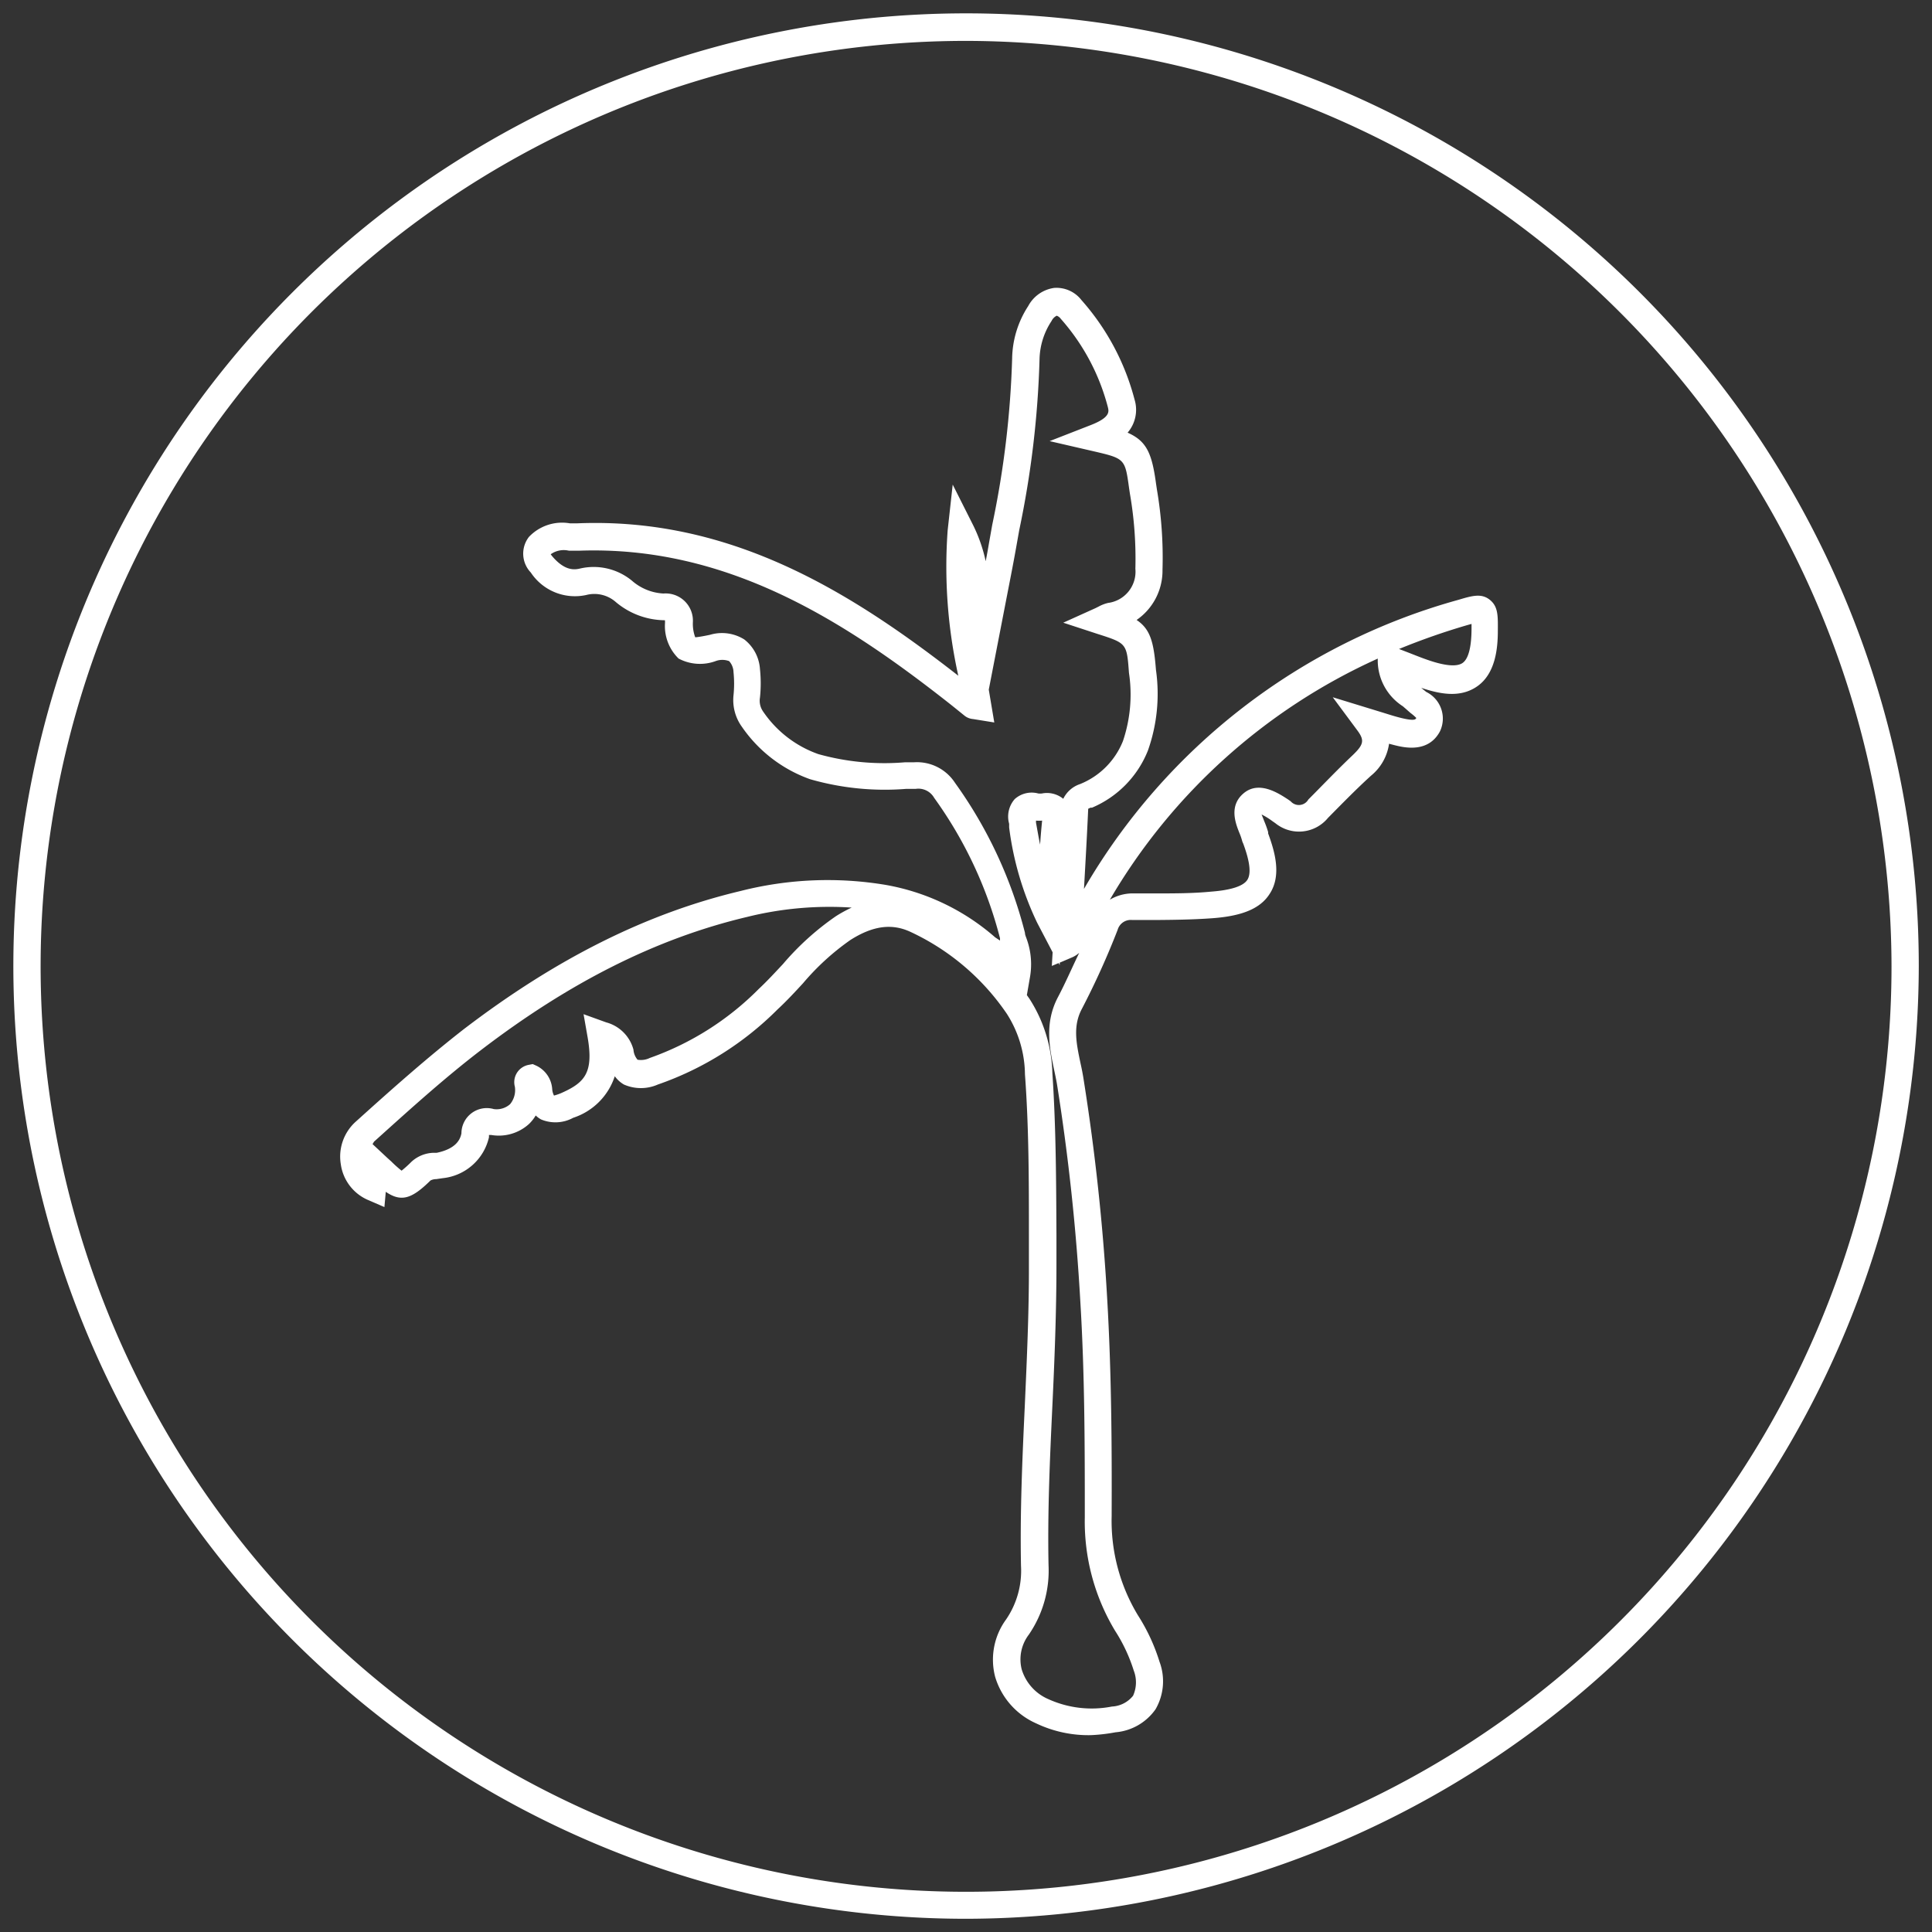 <svg id="Layer_1" data-name="Layer 1" xmlns="http://www.w3.org/2000/svg" viewBox="0 0 141.73 141.73"><rect x="0" y="0" width="141.73" height="141.73" fill="#333333" stroke="none"/><defs><style>.cls-1{fill:#fff;}</style></defs><title>Asset</title><path class="cls-1" d="M80,127.29a8.92,8.92,0,0,1-4-.87A5.43,5.43,0,0,1,73,123a5,5,0,0,1,.8-4.19,6.32,6.32,0,0,0,1.1-3.93c-0.08-3.95.1-7.93,0.28-11.79,0.15-3.37.31-6.85,0.3-10.27V90.59c0-3.87,0-7.87-.29-11.78a8.39,8.39,0,0,0-1.33-4.44,17.44,17.44,0,0,0-7.05-6c-1.38-.65-2.78-0.46-4.43.59a18.22,18.22,0,0,0-3.47,3.17c-0.59.64-1.21,1.31-1.87,1.92a23.08,23.08,0,0,1-8.78,5.51,3.09,3.09,0,0,1-2.49,0,2.14,2.14,0,0,1-.67-0.61A4.76,4.76,0,0,1,42.05,82a2.72,2.72,0,0,1-2.36.12,1.86,1.86,0,0,1-.39-0.29,2.92,2.92,0,0,1-.5.63,3.29,3.29,0,0,1-2.77.8H35.87l0,0.17a3.89,3.89,0,0,1-3.39,3L32,86.5a0.89,0.89,0,0,0-.42.1c-1.36,1.34-2.14,1.61-3.28.83L28.2,88.55,26.93,88A3.36,3.36,0,0,1,25,85.4a3.44,3.44,0,0,1,1.08-3.1l0.3-.27c2.44-2.2,5-4.47,7.63-6.52C40.8,70.32,47.43,67,54.34,65.36A25.85,25.85,0,0,1,65,64.92a16.54,16.54,0,0,1,8,3.84L73.36,69l0-.17a30.54,30.54,0,0,0-4.83-10.3,1.33,1.33,0,0,0-1.35-.66H66.49a19.81,19.81,0,0,1-7.07-.71,10.24,10.24,0,0,1-5-3.85A3.35,3.35,0,0,1,53.81,51a8.28,8.28,0,0,0,0-1.69,1.26,1.26,0,0,0-.32-0.81,1.41,1.41,0,0,0-1,0,3.34,3.34,0,0,1-2.71-.19,3.33,3.33,0,0,1-1-2.53,1.74,1.74,0,0,0,0-.28H48.73a5.64,5.64,0,0,1-3.55-1.33A2.38,2.38,0,0,0,43,43.65,3.88,3.88,0,0,1,38.94,42a2,2,0,0,1-.14-2.61,3.35,3.35,0,0,1,3-1h0.58c11.21-.45,20,5,27.92,11.18a36.86,36.86,0,0,1-.78-10.67l0.37-3.35,1.51,3a11.4,11.4,0,0,1,.91,2.62q0.13-.66.24-1.32l0.24-1.35a68.83,68.83,0,0,0,1.46-12.21,7.24,7.24,0,0,1,1.18-3.84,2.56,2.56,0,0,1,1.91-1.33,2.32,2.32,0,0,1,2,.9,17.73,17.73,0,0,1,3.89,7.29,2.57,2.57,0,0,1-.51,2.43c1.41,0.62,1.79,1.54,2.09,3.77l0.06,0.4a29.66,29.66,0,0,1,.41,5.89,4.39,4.39,0,0,1-1.9,3.68c1,0.67,1.26,1.6,1.42,3.66a12.46,12.46,0,0,1-.59,5.92,7.6,7.6,0,0,1-4.1,4.19l-0.11,0-0.17.08c-0.09,2-.2,3.93-0.31,5.88A45.89,45.89,0,0,1,107,44c1-.3,1.68-0.49,2.29,0s0.6,1.15.59,2.28c0,1.3-.18,3.13-1.5,4.06s-2.9.52-4.12,0.12l0.12,0.1,0.25,0.2a2.18,2.18,0,0,1,1,2.9c-0.87,1.62-2.67,1.17-3.35,1l-0.38-.1a3.69,3.69,0,0,1-1.33,2.35C99.48,57.9,98.41,59,97.42,60a2.75,2.75,0,0,1-3.86.39l-0.23-.16a5.08,5.08,0,0,0-.78-0.48l0.23,0.58a7.14,7.14,0,0,1,.25.71l0,0.1c0.5,1.36,1,3.1.1,4.45-0.68,1.06-2,1.61-4.19,1.77-1.36.1-2.74,0.12-4.07,0.13l-1.82,0a1,1,0,0,0-1.06.72,57.88,57.88,0,0,1-2.63,5.81c-0.67,1.27-.4,2.53-0.09,4,0.09,0.4.17,0.81,0.23,1.21a159.92,159.92,0,0,1,1.72,16c0.32,5.44.35,10.9,0.33,16a13.38,13.38,0,0,0,1.93,7.27,13.92,13.92,0,0,1,1.58,3.4,4.1,4.1,0,0,1-.29,3.49,4,4,0,0,1-2.94,1.69A12.65,12.65,0,0,1,80,127.29ZM75.33,73l0.19,0.27a10.56,10.56,0,0,1,1.68,5.43c0.27,4,.28,8,0.3,11.91v2.17c0,3.47-.14,7-0.3,10.38-0.18,3.83-.36,7.78-0.28,11.66a8.3,8.3,0,0,1-1.45,5.1,3,3,0,0,0-.52,2.54,3.47,3.47,0,0,0,1.94,2.18,7.7,7.7,0,0,0,4.68.55,2.11,2.11,0,0,0,1.55-.79,2.38,2.38,0,0,0,.05-1.85,12,12,0,0,0-1.37-2.92,15.53,15.53,0,0,1-2.22-8.32c0-5.05,0-10.47-.33-15.86a158,158,0,0,0-1.7-15.85c-0.06-.37-0.14-0.74-0.22-1.12-0.34-1.61-.72-3.43.28-5.33,0.53-1,1-2.09,1.56-3.25a2,2,0,0,1-.54.34l-0.89.38V70.8l-0.08-.15-0.5.21,0.06-1L76.09,67.7a22.74,22.74,0,0,1-2.06-7l0-.27a1.94,1.94,0,0,1,.41-1.81,1.86,1.86,0,0,1,1.73-.41,1.46,1.46,0,0,0,.26,0,1.89,1.89,0,0,1,1.57.39,2.11,2.11,0,0,1,1.23-1.08,5.66,5.66,0,0,0,3.15-3.16,10.66,10.66,0,0,0,.44-5c-0.16-2.17-.16-2.17-2.32-2.86L78,45.68l2.37-1.07,0.22-.11a2.82,2.82,0,0,1,.7-0.27,2.31,2.31,0,0,0,2-2.51,27.73,27.73,0,0,0-.4-5.5l-0.06-.4c-0.3-2.18-.3-2.18-2.67-2.73L77,32.36l3-1.17c1.47-.57,1.35-1,1.27-1.33a15.75,15.75,0,0,0-3.45-6.47,0.65,0.65,0,0,0-.3-0.23,0.83,0.83,0,0,0-.38.39,5.28,5.28,0,0,0-.88,2.78,70.33,70.33,0,0,1-1.49,12.56l-0.24,1.35c-0.24,1.35-.51,2.69-0.79,4.14l-1.21,6.24,0-.06L72.94,53l-1.55-.25a1.15,1.15,0,0,1-.61-0.23L70,51.89l-0.25-.2C62,45.58,53.35,40,42.46,40.4c-0.24,0-.48,0-0.72,0a1.65,1.65,0,0,0-1.34.26l0.08,0.11c0.9,1.08,1.6,1.05,2.06.94a4.42,4.42,0,0,1,3.82.89,3.8,3.8,0,0,0,2.31.94,2,2,0,0,1,2.16,2.09A2.85,2.85,0,0,0,51,46.75s0.23,0,1.08-.18a3.08,3.08,0,0,1,2.52.34,3,3,0,0,1,1.15,2.17,10,10,0,0,1,0,2.1,1.37,1.37,0,0,0,.22,1,8.19,8.19,0,0,0,4.06,3.14,18,18,0,0,0,6.37.6h0.66a3.33,3.33,0,0,1,3,1.51,32.51,32.51,0,0,1,5.13,11c0,0.15.08,0.31,0.13,0.46a5.49,5.49,0,0,1,.23,2.84Zm-48,10.93,1.07,1,0.31,0.28a8.68,8.68,0,0,0,.75.67,8.36,8.36,0,0,0,.72-0.65,2.49,2.49,0,0,1,1.58-.66l0.27,0c1.45-.3,1.74-1,1.82-1.43a1.86,1.86,0,0,1,2.37-1.78A1.48,1.48,0,0,0,37.42,81a1.62,1.62,0,0,0,.35-1.28,1.29,1.29,0,0,1,1-1.6l0.31-.06,0.29,0.13a2.05,2.05,0,0,1,1.14,1.72,1.25,1.25,0,0,0,.13.46,3.74,3.74,0,0,0,.57-0.2c1.7-.76,2.34-1.49,1.9-4.06l-0.3-1.71L44.47,75a2.83,2.83,0,0,1,2,2,1.28,1.28,0,0,0,.3.74,1.47,1.47,0,0,0,.9-0.13,21.18,21.18,0,0,0,8-5.07c0.61-.57,1.17-1.18,1.77-1.82a20,20,0,0,1,3.87-3.5,9.61,9.61,0,0,1,1.17-.64,25,25,0,0,0-7.69.69c-6.62,1.57-13,4.78-19.54,9.79-2.61,2-5.1,4.25-7.51,6.42l-0.3.27Zm73.73-35.61A43.48,43.48,0,0,0,81.42,66,3.3,3.3,0,0,1,83,65.54l1.84,0c1.3,0,2.65,0,4-.13,1.46-.11,2.36-0.4,2.66-0.86s0.19-1.35-.3-2.67a1.16,1.16,0,0,1-.09-0.24,4.43,4.43,0,0,0-.19-0.54c-0.28-.7-0.79-2,0.33-2.92s2.52,0,3.23.46l0.2,0.14a0.8,0.8,0,0,0,1.3-.13c1-1,2.09-2.15,3.23-3.23,0.84-.8.9-1.11,0.37-1.83l-1.81-2.44,3.72,1.14c0.48,0.15.89,0.28,1.3,0.38,1,0.24,1.05.1,1.11,0h0a3.64,3.64,0,0,0-.43-0.37L103.13,52l-0.22-.19a4,4,0,0,1-1.84-3.4V48.29ZM76,60.2l0,0.15c0.1,0.54.19,1.08,0.3,1.61q0.06-.88.15-1.76A3.27,3.27,0,0,1,76,60.2Zm26.66-12.58,0.57,0.22c0.52,0.2,1,.4,1.53.58,1.24,0.43,2.12.51,2.54,0.21s0.64-1.14.65-2.45c0-.13,0-0.27,0-0.41l-0.32.09A50.2,50.2,0,0,0,102.63,47.61Z"/><path class="cls-1" d="M70.87,140.76a69.89,69.89,0,1,1,69.89-69.89A70,70,0,0,1,70.87,140.76ZM70.87,3a67.89,67.89,0,1,0,67.89,67.89A68,68,0,0,0,70.87,3Z"/></svg>